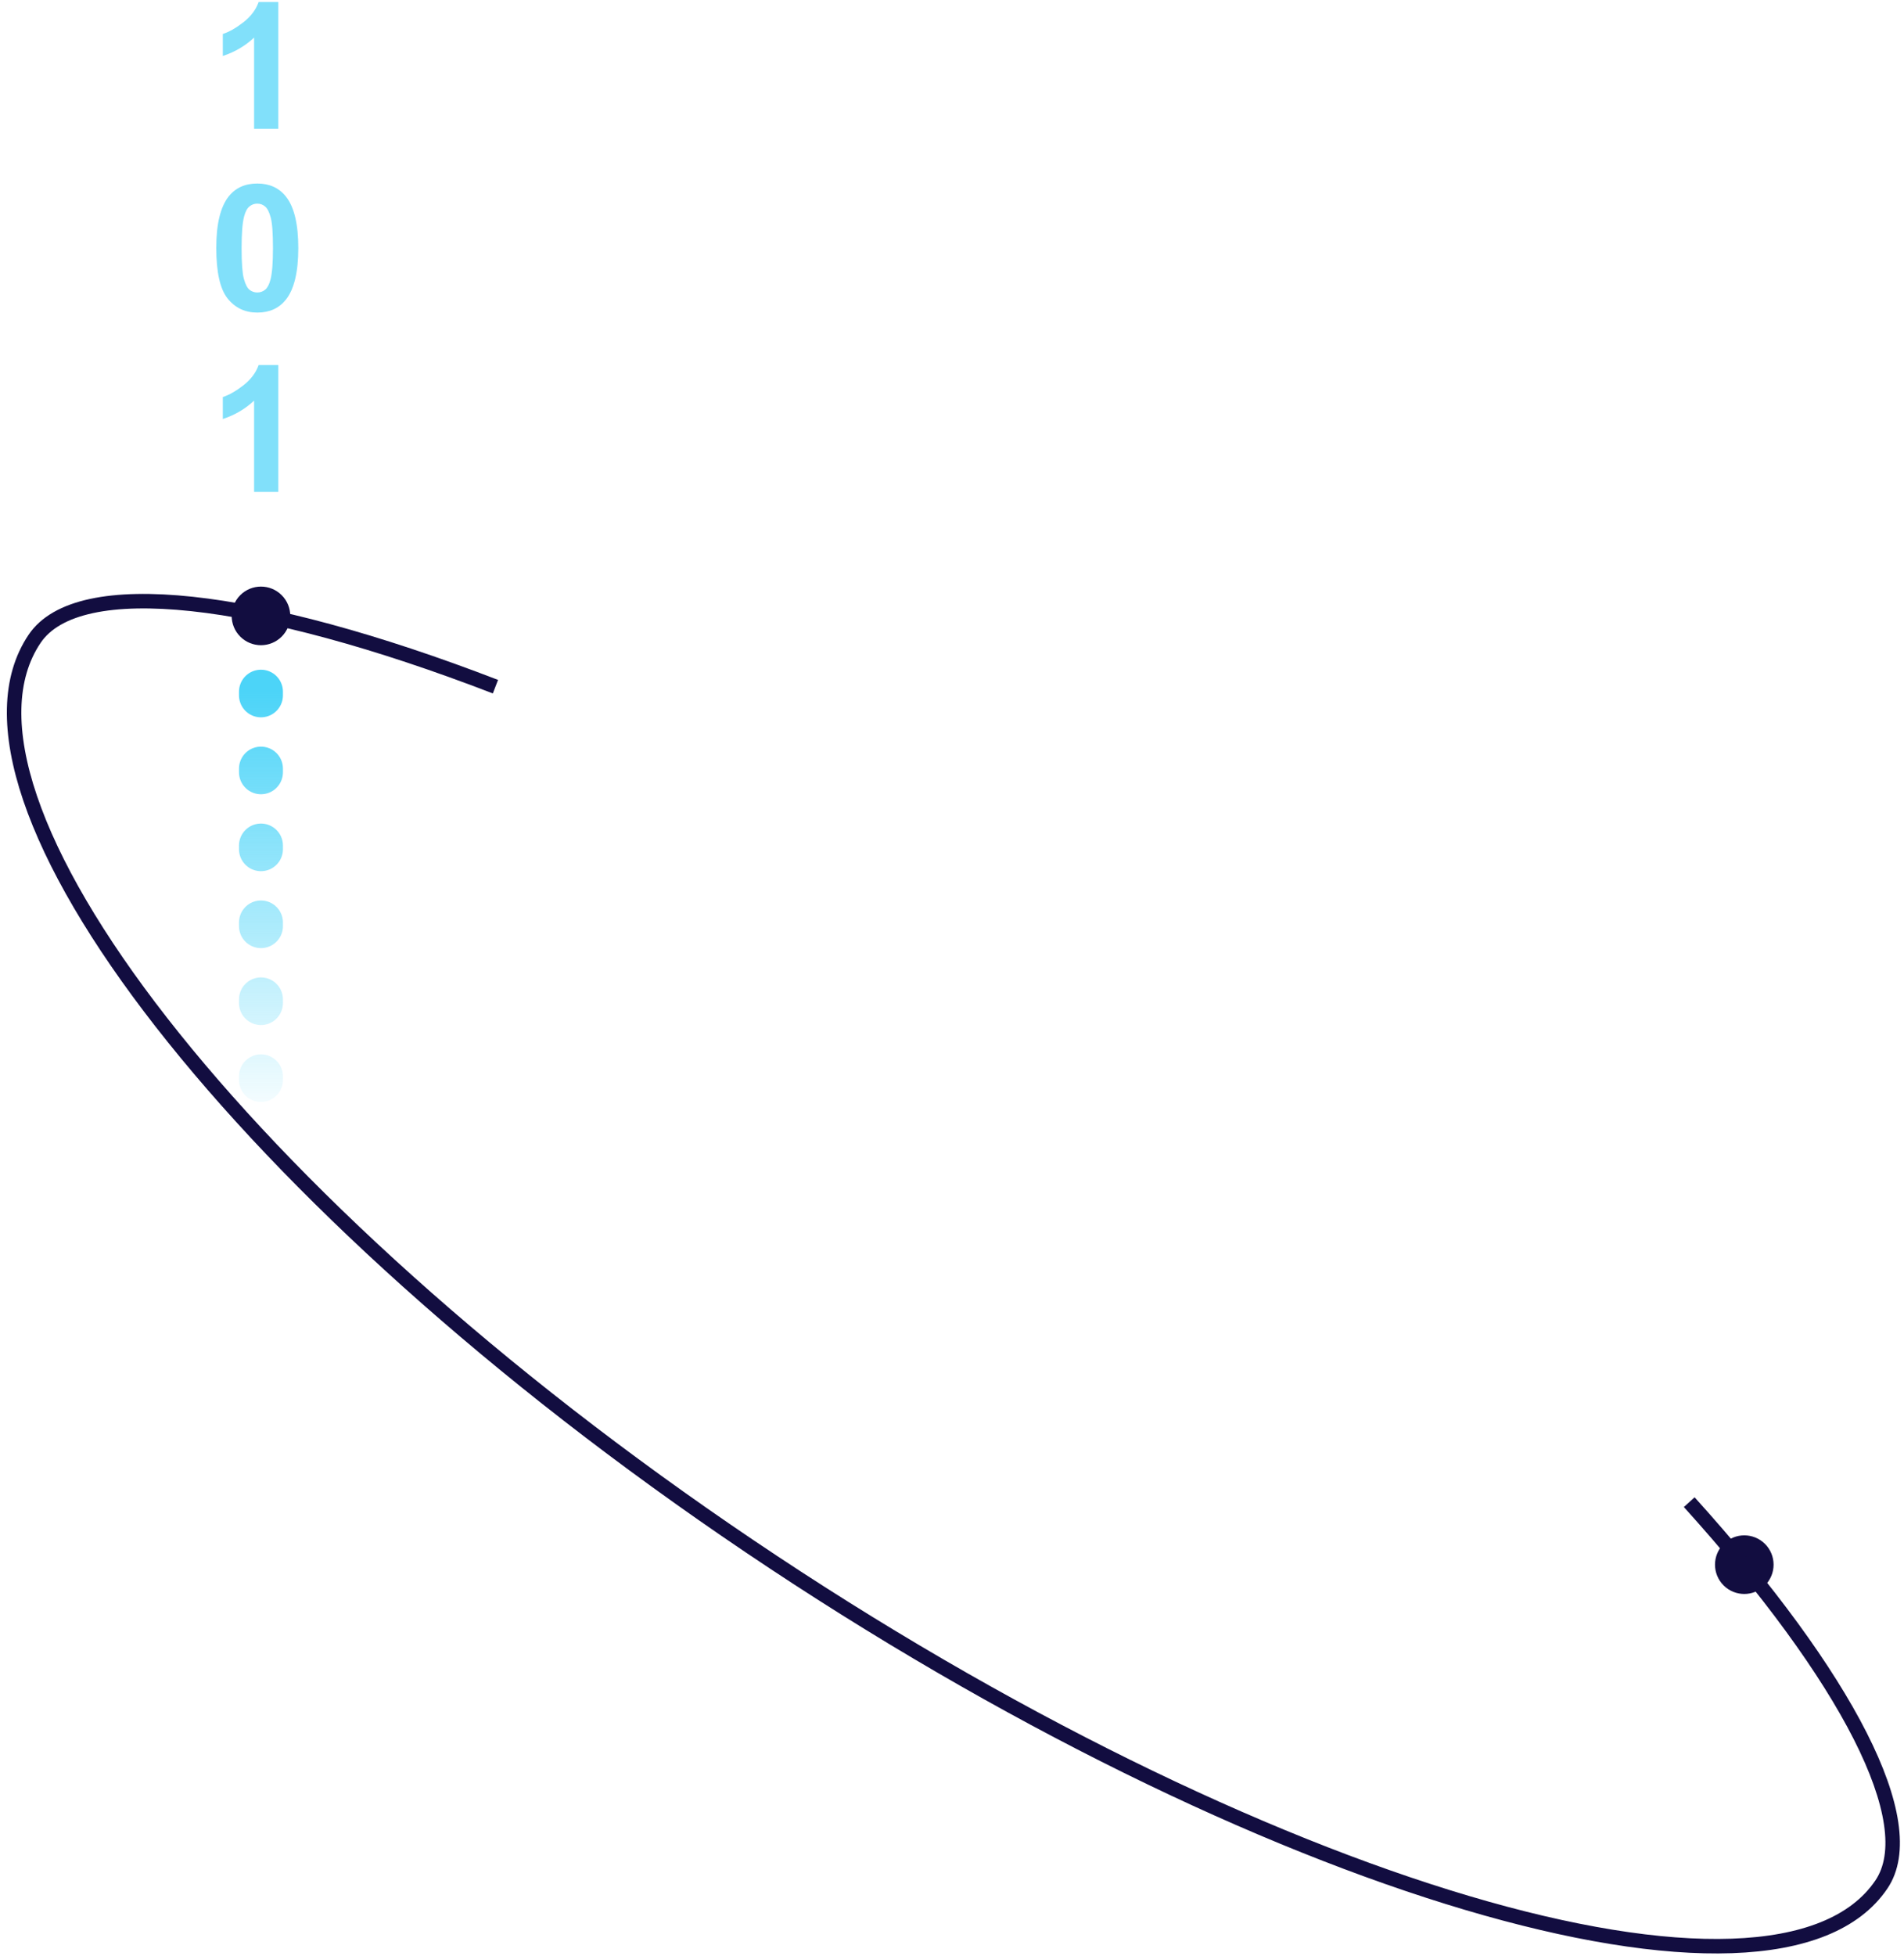 <?xml version="1.0" encoding="UTF-8"?> <svg xmlns="http://www.w3.org/2000/svg" width="260" height="267" viewBox="0 0 260 267" fill="none"> <path opacity="0.7" d="M38.005 17.593H34.698V5.133C33.49 6.263 32.067 7.098 30.427 7.639V4.639C31.29 4.357 32.228 3.823 33.239 3.039C34.251 2.247 34.946 1.325 35.322 0.274H38.005V17.593ZM35.134 25.049C36.804 25.049 38.111 25.645 39.052 26.838C40.173 28.25 40.734 30.591 40.734 33.862C40.734 37.125 40.169 39.47 39.04 40.898C38.106 42.074 36.804 42.663 35.134 42.663C33.455 42.663 32.102 42.02 31.075 40.733C30.047 39.439 29.533 37.137 29.533 33.827C29.533 30.579 30.098 28.242 31.227 26.814C32.161 25.638 33.463 25.049 35.134 25.049ZM35.134 27.791C34.734 27.791 34.377 27.92 34.063 28.179C33.749 28.43 33.506 28.885 33.334 29.544C33.106 30.399 32.992 31.838 32.992 33.862C32.992 35.886 33.094 37.278 33.298 38.039C33.502 38.792 33.757 39.294 34.063 39.545C34.377 39.796 34.734 39.921 35.134 39.921C35.534 39.921 35.891 39.796 36.204 39.545C36.518 39.286 36.761 38.827 36.934 38.168C37.161 37.321 37.275 35.886 37.275 33.862C37.275 31.838 37.173 30.45 36.969 29.697C36.765 28.936 36.506 28.43 36.193 28.179C35.887 27.92 35.534 27.791 35.134 27.791ZM38.005 67.144H34.698V54.684C33.49 55.813 32.067 56.649 30.427 57.19V54.19C31.29 53.907 32.228 53.374 33.239 52.59C34.251 51.797 34.946 50.876 35.322 49.825H38.005V67.144Z" fill="#4CD4F9"></path> <path d="M35.636 94.405V154.405" stroke="url(#paint0_linear)" stroke-width="6" stroke-miterlimit="4.139" stroke-linecap="round" stroke-dasharray="0.5 10"></path> <path d="M241.019 210.727C242.582 212.289 242.582 214.822 241.019 216.384C239.457 217.946 236.925 217.946 235.363 216.384C233.801 214.822 233.801 212.289 235.363 210.727C236.925 209.165 239.457 209.165 241.019 210.727Z" fill="#120D40"></path> <path d="M38.465 81.233C40.027 82.795 40.027 85.328 38.465 86.89C36.903 88.452 34.37 88.452 32.808 86.89C31.246 85.328 31.246 82.795 32.808 81.233C34.37 79.671 36.903 79.671 38.465 81.233Z" fill="#120D40"></path> <path fill-rule="evenodd" clip-rule="evenodd" d="M12.691 83.683C9.197 84.437 6.839 85.825 5.548 87.739C2.202 92.703 2.056 99.806 5.051 108.628C8.038 117.428 14.09 127.741 22.804 138.907C40.225 161.231 68.145 186.787 102.903 210.218C137.66 233.648 172.613 250.476 200.633 258.782C214.65 262.937 226.878 264.943 236.454 264.606C246.066 264.269 252.768 261.587 256.101 256.642C257.329 254.821 257.752 252.284 257.264 249.007C256.776 245.732 255.389 241.819 253.13 237.368C248.613 228.47 240.699 217.599 229.938 205.688L231.406 204.361C242.227 216.339 250.267 227.357 254.894 236.472C257.207 241.029 258.69 245.153 259.22 248.716C259.752 252.274 259.344 255.372 257.741 257.748C253.876 263.482 246.362 266.239 236.524 266.584C226.65 266.931 214.193 264.866 200.071 260.679C171.815 252.303 136.681 235.374 101.798 211.858C66.913 188.342 38.824 162.651 21.244 140.125C12.458 128.866 6.263 118.354 3.177 109.264C0.099 100.198 0.055 92.348 3.907 86.633C5.592 84.135 8.508 82.561 12.273 81.749C16.044 80.935 20.781 80.857 26.293 81.446C37.322 82.624 51.656 86.496 68.011 92.798L67.299 94.644C51.028 88.375 36.873 84.566 26.083 83.413C20.685 82.837 16.179 82.93 12.691 83.683Z" fill="#120D40"></path> <defs> <linearGradient id="paint0_linear" x1="36.136" y1="94.405" x2="36.136" y2="154.405" gradientUnits="userSpaceOnUse"> <stop stop-color="#4CD4F8"></stop> <stop offset="1" stop-color="#4DD4F8" stop-opacity="0"></stop> </linearGradient> </defs> </svg> 